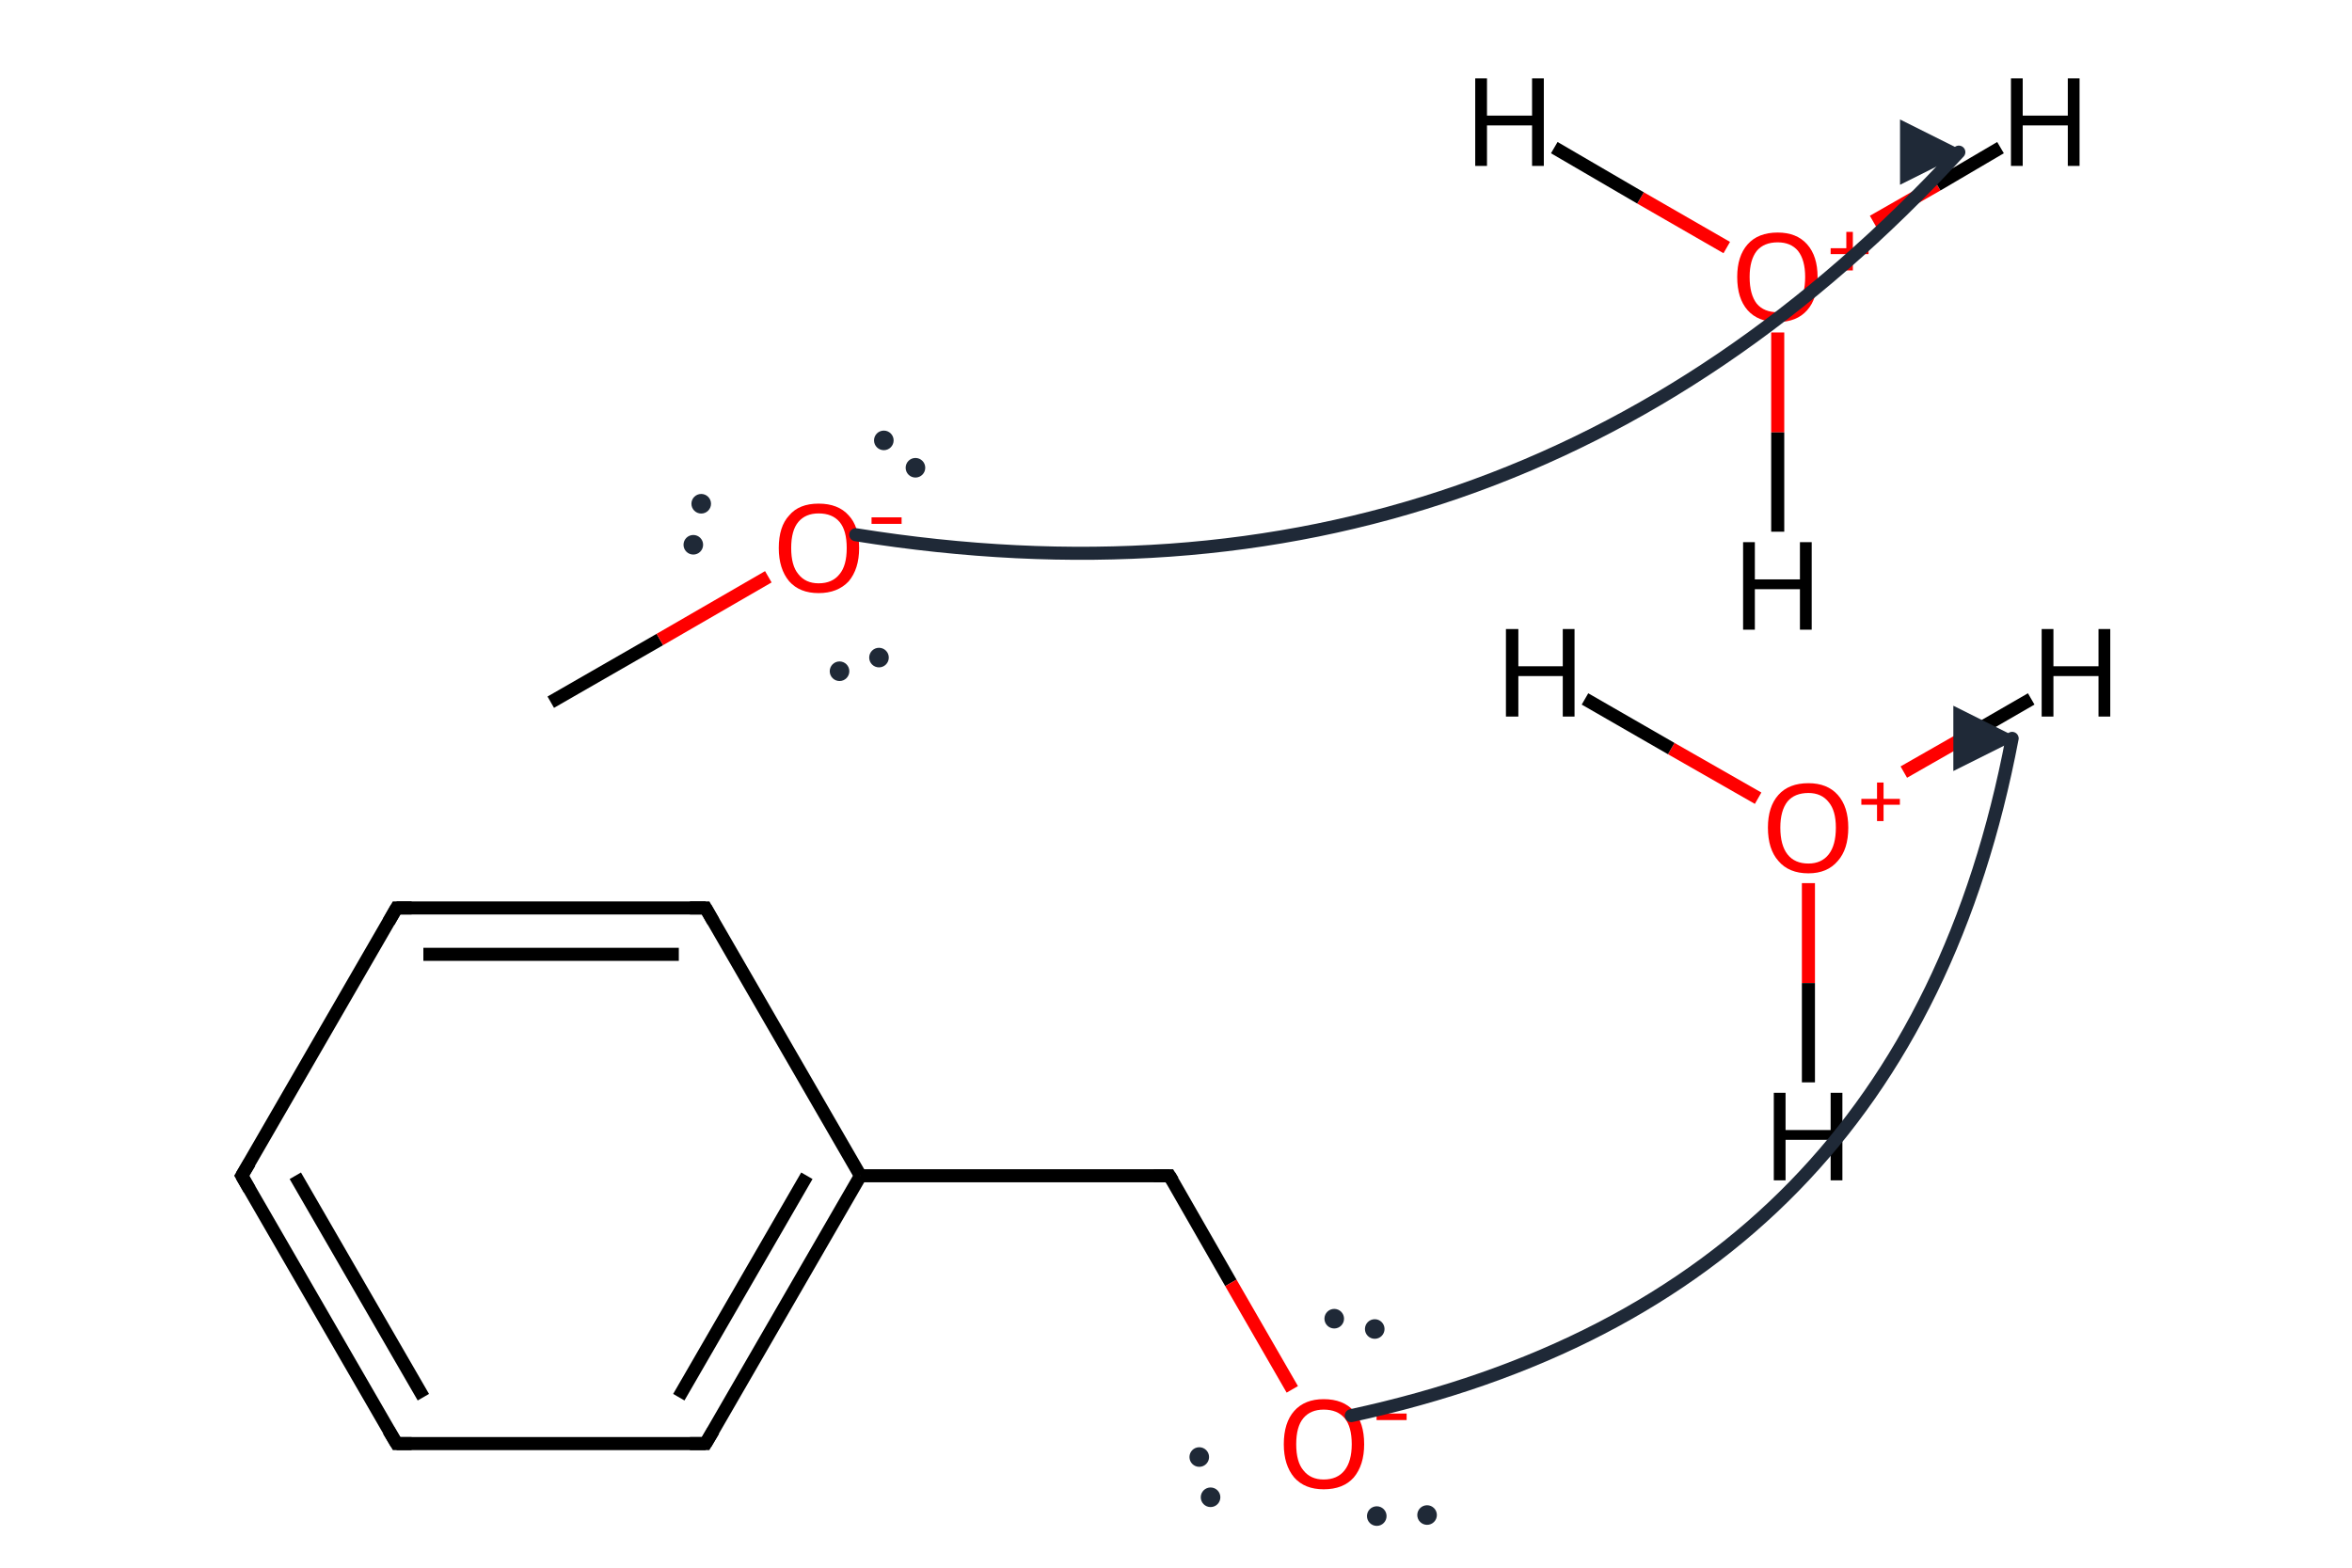 <?xml version='1.0' encoding='iso-8859-1'?>
<svg version='1.1' baseProfile='full'
              xmlns='http://www.w3.org/2000/svg'
                      xmlns:rdkit='http://www.rdkit.org/xml'
                      xmlns:xlink='http://www.w3.org/1999/xlink'
                  xml:space='preserve'
width='360px' height='240px' viewBox='0 0 360 240'>
<!-- END OF HEADER -->
<path class='bond-0 atom-0 atom-1' d='M 84.3,107.5 L 101.0,97.9' style='fill:none;fill-rule:evenodd;stroke:#000000;stroke-width:2.0px;stroke-linecap:butt;stroke-linejoin:miter;stroke-opacity:1' />
<path class='bond-0 atom-0 atom-1' d='M 101.0,97.9 L 117.6,88.3' style='fill:none;fill-rule:evenodd;stroke:#FF0000;stroke-width:2.0px;stroke-linecap:butt;stroke-linejoin:miter;stroke-opacity:1' />
<path class='bond-1 atom-2 atom-3' d='M 179.0,180.0 L 188.4,196.4' style='fill:none;fill-rule:evenodd;stroke:#000000;stroke-width:2.0px;stroke-linecap:butt;stroke-linejoin:miter;stroke-opacity:1' />
<path class='bond-1 atom-2 atom-3' d='M 188.4,196.4 L 197.8,212.7' style='fill:none;fill-rule:evenodd;stroke:#FF0000;stroke-width:2.0px;stroke-linecap:butt;stroke-linejoin:miter;stroke-opacity:1' />
<path class='bond-2 atom-2 atom-4' d='M 179.0,180.0 L 131.7,180.0' style='fill:none;fill-rule:evenodd;stroke:#000000;stroke-width:2.0px;stroke-linecap:butt;stroke-linejoin:miter;stroke-opacity:1' />
<path class='bond-3 atom-4 atom-5' d='M 131.7,180.0 L 108.0,221.0' style='fill:none;fill-rule:evenodd;stroke:#000000;stroke-width:2.0px;stroke-linecap:butt;stroke-linejoin:miter;stroke-opacity:1' />
<path class='bond-3 atom-4 atom-5' d='M 123.5,180.0 L 103.9,213.9' style='fill:none;fill-rule:evenodd;stroke:#000000;stroke-width:2.0px;stroke-linecap:butt;stroke-linejoin:miter;stroke-opacity:1' />
<path class='bond-4 atom-5 atom-6' d='M 108.0,221.0 L 60.7,221.0' style='fill:none;fill-rule:evenodd;stroke:#000000;stroke-width:2.0px;stroke-linecap:butt;stroke-linejoin:miter;stroke-opacity:1' />
<path class='bond-5 atom-6 atom-7' d='M 60.7,221.0 L 37.0,180.0' style='fill:none;fill-rule:evenodd;stroke:#000000;stroke-width:2.0px;stroke-linecap:butt;stroke-linejoin:miter;stroke-opacity:1' />
<path class='bond-5 atom-6 atom-7' d='M 64.8,213.9 L 45.2,180.0' style='fill:none;fill-rule:evenodd;stroke:#000000;stroke-width:2.0px;stroke-linecap:butt;stroke-linejoin:miter;stroke-opacity:1' />
<path class='bond-6 atom-7 atom-8' d='M 37.0,180.0 L 60.7,139.0' style='fill:none;fill-rule:evenodd;stroke:#000000;stroke-width:2.0px;stroke-linecap:butt;stroke-linejoin:miter;stroke-opacity:1' />
<path class='bond-7 atom-8 atom-9' d='M 60.7,139.0 L 108.0,139.0' style='fill:none;fill-rule:evenodd;stroke:#000000;stroke-width:2.0px;stroke-linecap:butt;stroke-linejoin:miter;stroke-opacity:1' />
<path class='bond-7 atom-8 atom-9' d='M 64.8,146.1 L 103.9,146.1' style='fill:none;fill-rule:evenodd;stroke:#000000;stroke-width:2.0px;stroke-linecap:butt;stroke-linejoin:miter;stroke-opacity:1' />
<path class='bond-8 atom-9 atom-4' d='M 108.0,139.0 L 131.7,180.0' style='fill:none;fill-rule:evenodd;stroke:#000000;stroke-width:2.0px;stroke-linecap:butt;stroke-linejoin:miter;stroke-opacity:1' />
<path class='bond-9 atom-10 atom-11' d='M 291.4,118.2 L 301.2,112.6' style='fill:none;fill-rule:evenodd;stroke:#FF0000;stroke-width:2.0px;stroke-linecap:butt;stroke-linejoin:miter;stroke-opacity:1' />
<path class='bond-9 atom-10 atom-11' d='M 301.2,112.6 L 310.9,107.0' style='fill:none;fill-rule:evenodd;stroke:#000000;stroke-width:2.0px;stroke-linecap:butt;stroke-linejoin:miter;stroke-opacity:1' />
<path class='bond-10 atom-10 atom-12' d='M 269.1,122.2 L 255.8,114.6' style='fill:none;fill-rule:evenodd;stroke:#FF0000;stroke-width:2.0px;stroke-linecap:butt;stroke-linejoin:miter;stroke-opacity:1' />
<path class='bond-10 atom-10 atom-12' d='M 255.8,114.6 L 242.6,107.0' style='fill:none;fill-rule:evenodd;stroke:#000000;stroke-width:2.0px;stroke-linecap:butt;stroke-linejoin:miter;stroke-opacity:1' />
<path class='bond-11 atom-10 atom-13' d='M 276.8,135.2 L 276.8,150.5' style='fill:none;fill-rule:evenodd;stroke:#FF0000;stroke-width:2.0px;stroke-linecap:butt;stroke-linejoin:miter;stroke-opacity:1' />
<path class='bond-11 atom-10 atom-13' d='M 276.8,150.5 L 276.8,165.7' style='fill:none;fill-rule:evenodd;stroke:#000000;stroke-width:2.0px;stroke-linecap:butt;stroke-linejoin:miter;stroke-opacity:1' />
<path class='bond-12 atom-14 atom-15' d='M 286.7,33.9 L 296.5,28.3' style='fill:none;fill-rule:evenodd;stroke:#FF0000;stroke-width:2.0px;stroke-linecap:butt;stroke-linejoin:miter;stroke-opacity:1' />
<path class='bond-12 atom-14 atom-15' d='M 296.5,28.3 L 306.2,22.6' style='fill:none;fill-rule:evenodd;stroke:#000000;stroke-width:2.0px;stroke-linecap:butt;stroke-linejoin:miter;stroke-opacity:1' />
<path class='bond-13 atom-14 atom-16' d='M 264.3,37.9 L 251.1,30.3' style='fill:none;fill-rule:evenodd;stroke:#FF0000;stroke-width:2.0px;stroke-linecap:butt;stroke-linejoin:miter;stroke-opacity:1' />
<path class='bond-13 atom-14 atom-16' d='M 251.1,30.3 L 237.9,22.6' style='fill:none;fill-rule:evenodd;stroke:#000000;stroke-width:2.0px;stroke-linecap:butt;stroke-linejoin:miter;stroke-opacity:1' />
<path class='bond-14 atom-14 atom-17' d='M 272.1,50.9 L 272.1,66.2' style='fill:none;fill-rule:evenodd;stroke:#FF0000;stroke-width:2.0px;stroke-linecap:butt;stroke-linejoin:miter;stroke-opacity:1' />
<path class='bond-14 atom-14 atom-17' d='M 272.1,66.2 L 272.1,81.4' style='fill:none;fill-rule:evenodd;stroke:#000000;stroke-width:2.0px;stroke-linecap:butt;stroke-linejoin:miter;stroke-opacity:1' />
<path d='M 179.5,180.8 L 179.0,180.0 L 176.6,180.0' style='fill:none;stroke:#000000;stroke-width:2.0px;stroke-linecap:butt;stroke-linejoin:miter;stroke-miterlimit:10;stroke-opacity:1;' />
<path d='M 109.2,219.0 L 108.0,221.0 L 105.6,221.0' style='fill:none;stroke:#000000;stroke-width:2.0px;stroke-linecap:butt;stroke-linejoin:miter;stroke-miterlimit:10;stroke-opacity:1;' />
<path d='M 63.0,221.0 L 60.7,221.0 L 59.5,219.0' style='fill:none;stroke:#000000;stroke-width:2.0px;stroke-linecap:butt;stroke-linejoin:miter;stroke-miterlimit:10;stroke-opacity:1;' />
<path d='M 38.2,182.1 L 37.0,180.0 L 38.2,178.0' style='fill:none;stroke:#000000;stroke-width:2.0px;stroke-linecap:butt;stroke-linejoin:miter;stroke-miterlimit:10;stroke-opacity:1;' />
<path d='M 59.5,141.1 L 60.7,139.0 L 63.0,139.0' style='fill:none;stroke:#000000;stroke-width:2.0px;stroke-linecap:butt;stroke-linejoin:miter;stroke-miterlimit:10;stroke-opacity:1;' />
<path d='M 105.6,139.0 L 108.0,139.0 L 109.2,141.1' style='fill:none;stroke:#000000;stroke-width:2.0px;stroke-linecap:butt;stroke-linejoin:miter;stroke-miterlimit:10;stroke-opacity:1;' />
<path class='atom-1' d='M 119.2 83.9
Q 119.2 80.6, 120.8 78.9
Q 122.3 77.1, 125.3 77.1
Q 128.3 77.1, 129.9 78.9
Q 131.5 80.6, 131.5 83.9
Q 131.5 87.1, 129.9 89.0
Q 128.2 90.8, 125.3 90.8
Q 122.4 90.8, 120.8 89.0
Q 119.2 87.1, 119.2 83.9
M 125.3 89.3
Q 127.4 89.3, 128.5 87.9
Q 129.6 86.6, 129.6 83.9
Q 129.6 81.2, 128.5 79.9
Q 127.4 78.6, 125.3 78.6
Q 123.3 78.6, 122.2 79.9
Q 121.1 81.2, 121.1 83.9
Q 121.1 86.6, 122.2 87.9
Q 123.3 89.3, 125.3 89.3
' fill='#FF0000'/>
<path class='atom-1' d='M 133.4 79.2
L 138.0 79.2
L 138.0 80.2
L 133.4 80.2
L 133.4 79.2
' fill='#FF0000'/>
<path class='atom-3' d='M 196.5 221.1
Q 196.5 217.8, 198.1 216.0
Q 199.7 214.2, 202.6 214.2
Q 205.6 214.2, 207.2 216.0
Q 208.8 217.8, 208.8 221.1
Q 208.8 224.3, 207.2 226.2
Q 205.6 228.0, 202.6 228.0
Q 199.7 228.0, 198.1 226.2
Q 196.5 224.3, 196.5 221.1
M 202.6 226.5
Q 204.7 226.5, 205.8 225.1
Q 206.9 223.7, 206.9 221.1
Q 206.9 218.4, 205.8 217.1
Q 204.7 215.8, 202.6 215.8
Q 200.6 215.8, 199.5 217.1
Q 198.4 218.4, 198.4 221.1
Q 198.4 223.8, 199.5 225.1
Q 200.6 226.5, 202.6 226.5
' fill='#FF0000'/>
<path class='atom-3' d='M 210.7 216.4
L 215.3 216.4
L 215.3 217.4
L 210.7 217.4
L 210.7 216.4
' fill='#FF0000'/>
<path class='atom-10' d='M 270.6 126.7
Q 270.6 123.5, 272.2 121.7
Q 273.8 119.9, 276.8 119.9
Q 279.7 119.9, 281.3 121.7
Q 282.9 123.5, 282.9 126.7
Q 282.9 130.0, 281.3 131.8
Q 279.7 133.7, 276.8 133.7
Q 273.8 133.7, 272.2 131.8
Q 270.6 130.0, 270.6 126.7
M 276.8 132.2
Q 278.8 132.2, 279.9 130.8
Q 281.0 129.4, 281.0 126.7
Q 281.0 124.1, 279.9 122.8
Q 278.8 121.4, 276.8 121.4
Q 274.7 121.4, 273.6 122.7
Q 272.5 124.1, 272.5 126.7
Q 272.5 129.4, 273.6 130.8
Q 274.7 132.2, 276.8 132.2
' fill='#FF0000'/>
<path class='atom-10' d='M 284.9 122.3
L 287.3 122.3
L 287.3 119.8
L 288.3 119.8
L 288.3 122.3
L 290.8 122.3
L 290.8 123.2
L 288.3 123.2
L 288.3 125.7
L 287.3 125.7
L 287.3 123.2
L 284.9 123.2
L 284.9 122.3
' fill='#FF0000'/>
<path class='atom-11' d='M 312.5 96.3
L 314.3 96.3
L 314.3 102.0
L 321.2 102.0
L 321.2 96.3
L 323.0 96.3
L 323.0 109.7
L 321.2 109.7
L 321.2 103.5
L 314.3 103.5
L 314.3 109.7
L 312.5 109.7
L 312.5 96.3
' fill='#000000'/>
<path class='atom-12' d='M 230.5 96.3
L 232.4 96.3
L 232.4 102.0
L 239.2 102.0
L 239.2 96.3
L 241.0 96.3
L 241.0 109.7
L 239.2 109.7
L 239.2 103.5
L 232.4 103.5
L 232.4 109.7
L 230.5 109.7
L 230.5 96.3
' fill='#000000'/>
<path class='atom-13' d='M 271.5 167.3
L 273.3 167.3
L 273.3 173.0
L 280.2 173.0
L 280.2 167.3
L 282.0 167.3
L 282.0 180.7
L 280.2 180.7
L 280.2 174.5
L 273.3 174.5
L 273.3 180.7
L 271.5 180.7
L 271.5 167.3
' fill='#000000'/>
<path class='atom-14' d='M 265.9 42.4
Q 265.9 39.2, 267.5 37.4
Q 269.1 35.6, 272.1 35.6
Q 275.0 35.6, 276.6 37.4
Q 278.2 39.2, 278.2 42.4
Q 278.2 45.7, 276.6 47.5
Q 275.0 49.3, 272.1 49.3
Q 269.1 49.3, 267.5 47.5
Q 265.9 45.7, 265.9 42.4
M 272.1 47.8
Q 274.1 47.8, 275.2 46.5
Q 276.3 45.1, 276.3 42.4
Q 276.3 39.8, 275.2 38.4
Q 274.1 37.1, 272.1 37.1
Q 270.0 37.1, 268.9 38.4
Q 267.8 39.8, 267.8 42.4
Q 267.8 45.1, 268.9 46.5
Q 270.0 47.8, 272.1 47.8
' fill='#FF0000'/>
<path class='atom-14' d='M 280.2 38.0
L 282.6 38.0
L 282.6 35.5
L 283.6 35.5
L 283.6 38.0
L 286.0 38.0
L 286.0 38.9
L 283.6 38.9
L 283.6 41.4
L 282.6 41.4
L 282.6 38.9
L 280.2 38.9
L 280.2 38.0
' fill='#FF0000'/>
<path class='atom-15' d='M 307.8 12.0
L 309.6 12.0
L 309.6 17.7
L 316.5 17.7
L 316.5 12.0
L 318.3 12.0
L 318.3 25.4
L 316.5 25.4
L 316.5 19.2
L 309.6 19.2
L 309.6 25.4
L 307.8 25.4
L 307.8 12.0
' fill='#000000'/>
<path class='atom-16' d='M 225.8 12.0
L 227.6 12.0
L 227.6 17.7
L 234.5 17.7
L 234.5 12.0
L 236.3 12.0
L 236.3 25.4
L 234.5 25.4
L 234.5 19.2
L 227.6 19.2
L 227.6 25.4
L 225.8 25.4
L 225.8 12.0
' fill='#000000'/>
<path class='atom-17' d='M 266.8 83.0
L 268.6 83.0
L 268.6 88.7
L 275.5 88.7
L 275.5 83.0
L 277.3 83.0
L 277.3 96.4
L 275.5 96.4
L 275.5 90.2
L 268.6 90.2
L 268.6 96.4
L 266.8 96.4
L 266.8 83.0
' fill='#000000'/>
<defs><marker id='rdk-mech-arrowhead' viewBox='0 0 10 10' refX='9' refY='5' markerUnits='userSpaceOnUse' markerWidth='10' markerHeight='10' orient='auto'><path d='M 0 0 L 10 5 L 0 10 z' fill='#1f2937' /></marker><marker id='rdk-mech-fishhook' viewBox='0 0 10 10' refX='9' refY='5' markerUnits='userSpaceOnUse' markerWidth='10' markerHeight='10' orient='auto'><path d='M 0 2 C 5 2, 8 4, 10 5' stroke='#1f2937' stroke-width='2' fill='none' stroke-linecap='round' /></marker></defs><g class='mechanism-electrons'><circle cx='210.73' cy='232.10' r='1.9' fill='#1f2937' stroke='#ffffff' stroke-width='0.8' /><circle cx='218.43' cy='231.94' r='1.9' fill='#1f2937' stroke='#ffffff' stroke-width='0.8' /><circle cx='183.56' cy='223.06' r='1.9' fill='#1f2937' stroke='#ffffff' stroke-width='0.8' /><circle cx='185.29' cy='229.22' r='1.9' fill='#1f2937' stroke='#ffffff' stroke-width='0.8' /><circle cx='210.42' cy='203.46' r='1.9' fill='#1f2937' stroke='#ffffff' stroke-width='0.8' /><circle cx='204.22' cy='201.88' r='1.9' fill='#1f2937' stroke='#ffffff' stroke-width='0.8' /><circle cx='128.50' cy='102.76' r='1.9' fill='#1f2937' stroke='#ffffff' stroke-width='0.8' /><circle cx='134.54' cy='100.67' r='1.9' fill='#1f2937' stroke='#ffffff' stroke-width='0.8' /><circle cx='107.33' cy='77.12' r='1.9' fill='#1f2937' stroke='#ffffff' stroke-width='0.8' /><circle cx='106.12' cy='83.40' r='1.9' fill='#1f2937' stroke='#ffffff' stroke-width='0.8' /><circle cx='140.12' cy='71.61' r='1.9' fill='#1f2937' stroke='#ffffff' stroke-width='0.8' /><circle cx='135.28' cy='67.42' r='1.9' fill='#1f2937' stroke='#ffffff' stroke-width='0.8' /></g><g class='mechanism-arrows'><path d='M 206.83 216.72 Q 291.76 198.40 307.98 113.04' stroke='#1f2937' stroke-width='2.0' fill='none' stroke-linecap='round' marker-end='url(#rdk-mech-arrowhead)' style='pointer-events:none' /><path d='M 130.98 81.86 Q 231.13 97.93 299.82 23.29' stroke='#1f2937' stroke-width='2.0' fill='none' stroke-linecap='round' marker-end='url(#rdk-mech-arrowhead)' style='pointer-events:none' /></g></svg>